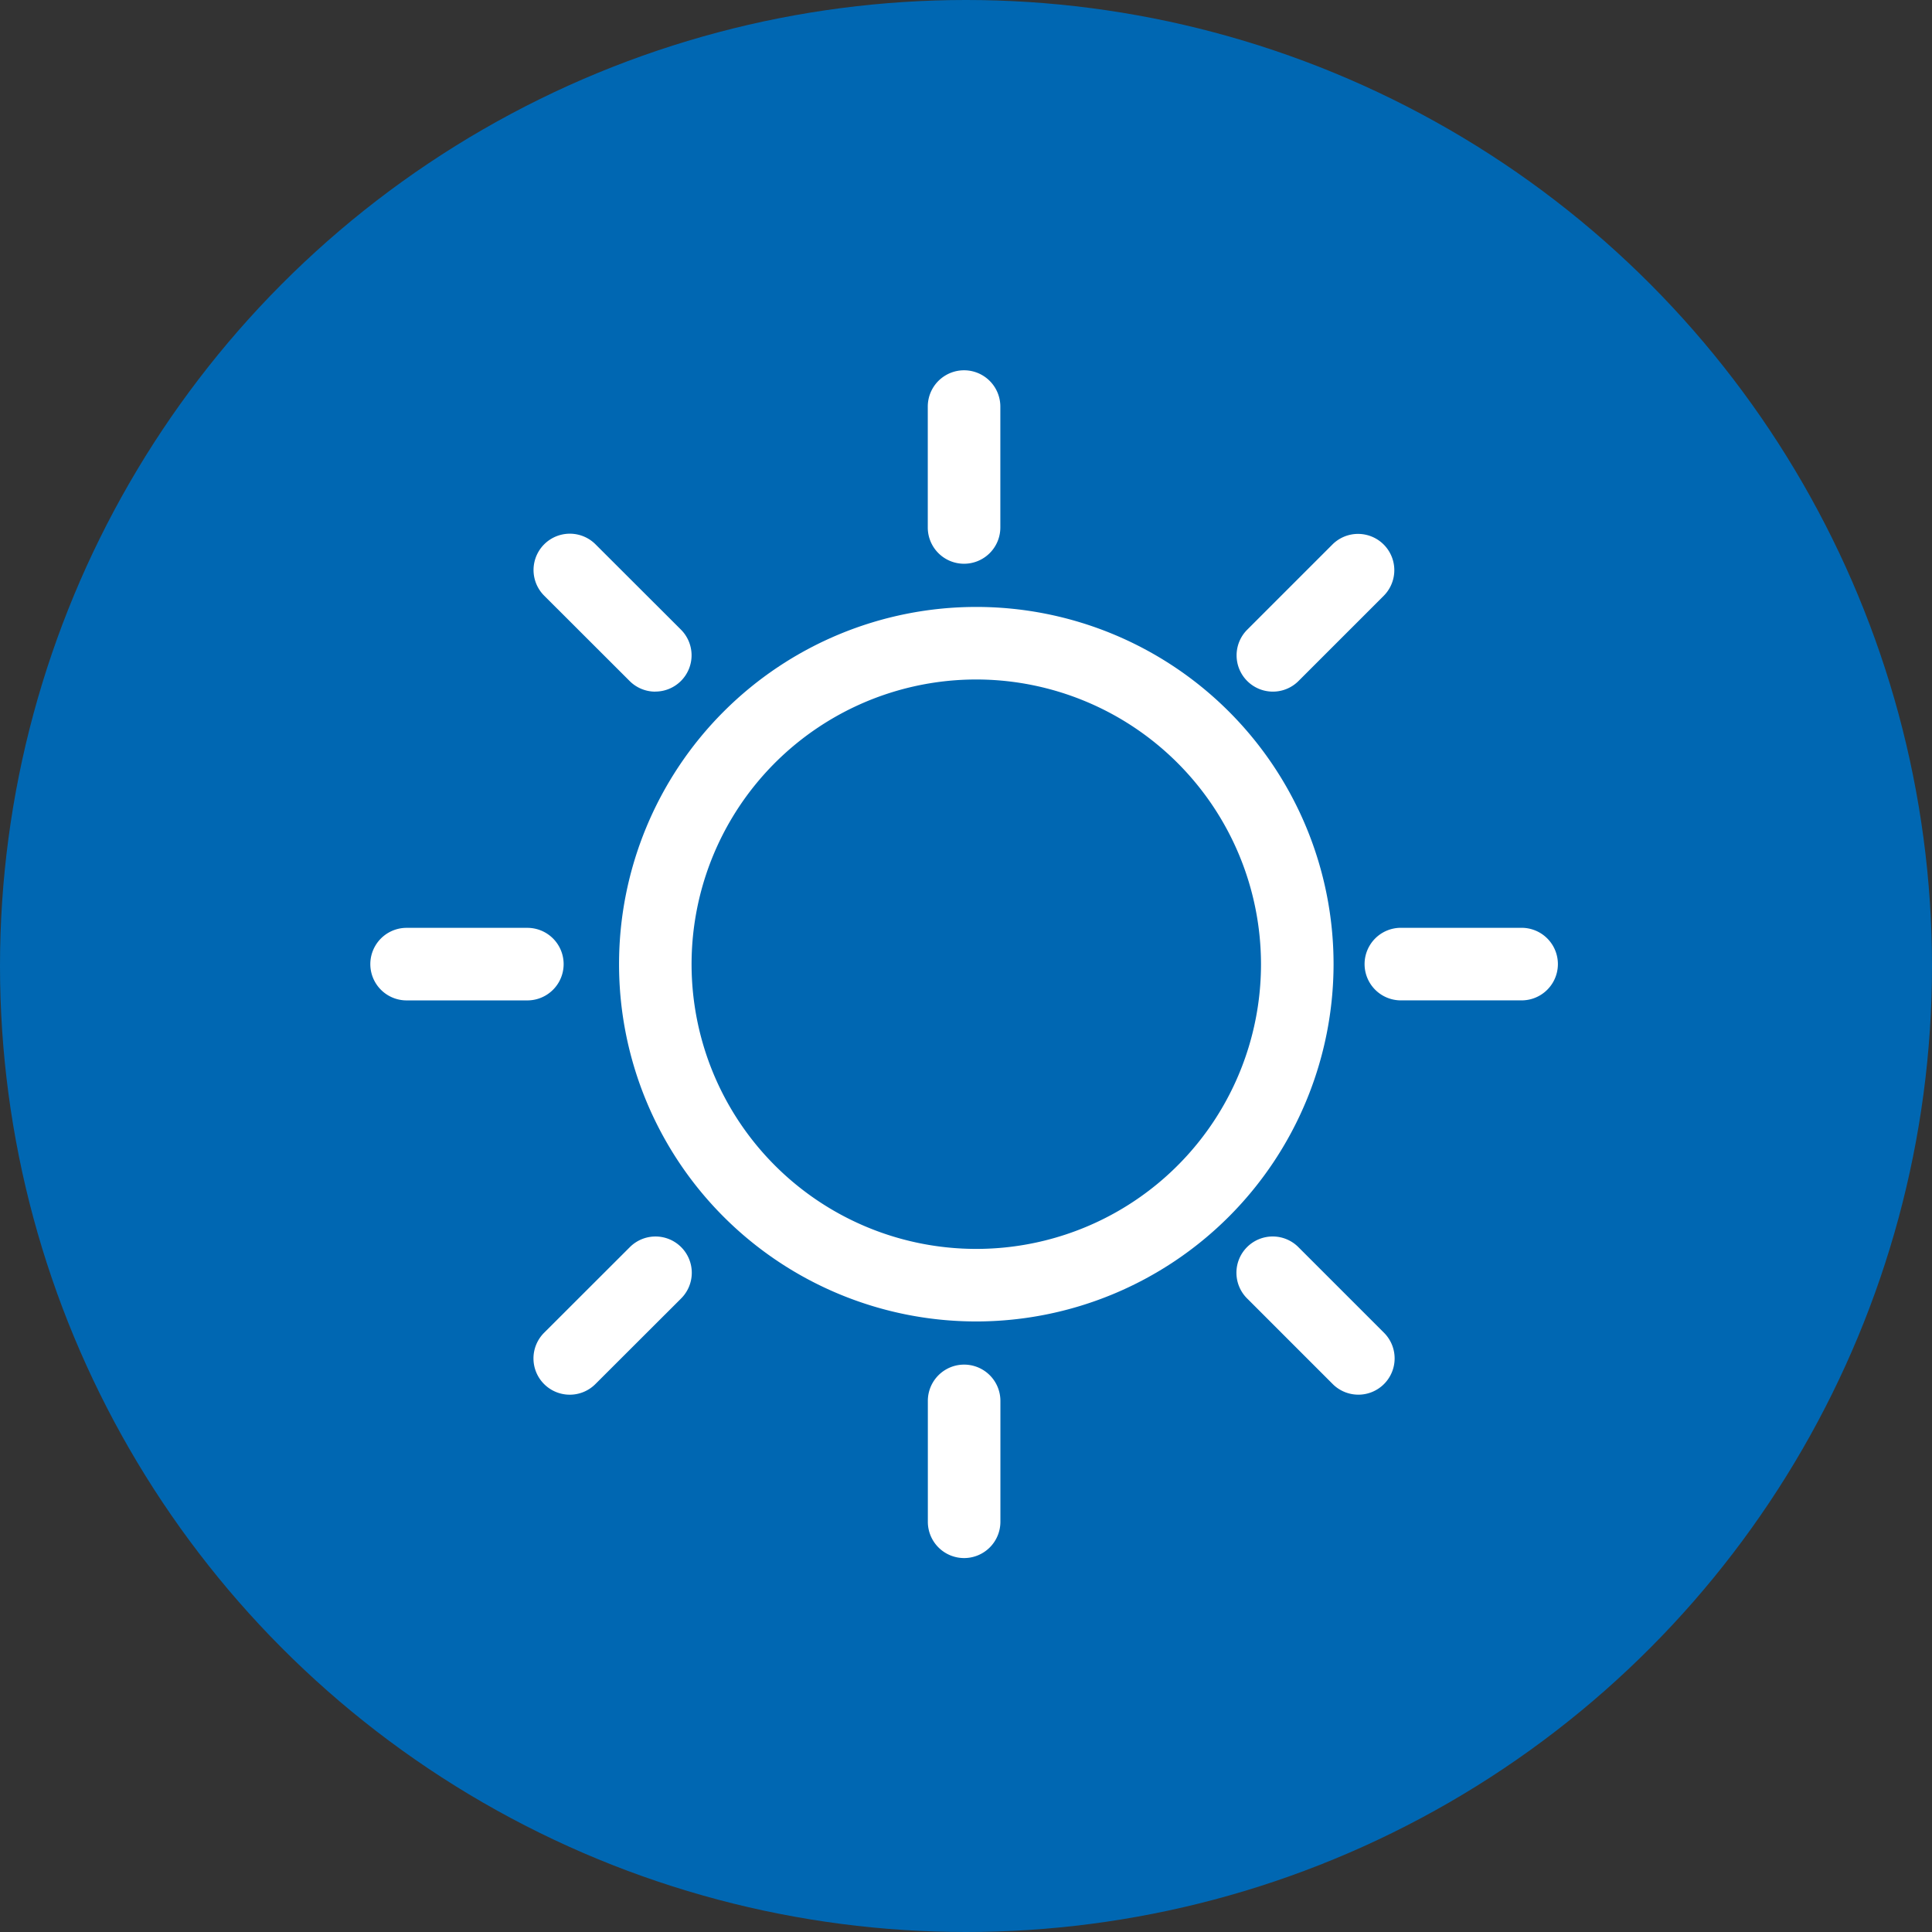 <?xml version="1.0" encoding="UTF-8"?>
<svg xmlns="http://www.w3.org/2000/svg" width="120" height="120" viewBox="0 0 120 120">
  <rect x="0" y="0" width="120" height="120" fill="#333333" stroke="none"/>
  <g id="Raggruppa_1705" data-name="Raggruppa 1705" transform="translate(-1136 -1769)">
    <g id="Raggruppa_698" data-name="Raggruppa 698">
      <g id="Raggruppa_483" data-name="Raggruppa 483" transform="translate(-46 -137)">
        <circle id="Ellisse_53" data-name="Ellisse 53" cx="60" cy="60" r="60" transform="translate(1182 1906)" fill="#0067b2"/>
      </g>
      <g id="Raggruppa_697" data-name="Raggruppa 697" transform="translate(1122.686 1759.473)">
        <path id="Tracciato_676" data-name="Tracciato 676" d="M65.361,83.43A22.19,22.19,0,1,1,87.552,61.238,22.214,22.214,0,0,1,65.361,83.43Zm0-39.874A17.684,17.684,0,1,0,83.045,61.238,17.7,17.7,0,0,0,65.361,43.556Z" transform="translate(8.592 8.175)" fill="#fff"/>
        <path id="Tracciato_677" data-name="Tracciato 677" d="M67.751,66.22a2.247,2.247,0,0,1-1.593-.66l-5.3-5.3a2.253,2.253,0,1,1,3.186-3.186l5.3,5.3a2.253,2.253,0,0,1-1.593,3.847Z" transform="translate(29.932 29.932)" fill="#fff"/>
        <path id="Tracciato_678" data-name="Tracciato 678" d="M48.374,46.841a2.247,2.247,0,0,1-1.593-.66l-5.307-5.3A2.253,2.253,0,0,1,44.66,37.69l5.307,5.3a2.253,2.253,0,0,1-1.593,3.847Z" transform="translate(5.641 5.645)" fill="#fff"/>
        <path id="Tracciato_679" data-name="Tracciato 679" d="M46.069,52.4h-7.5a2.253,2.253,0,0,1,0-4.507h7.5a2.253,2.253,0,1,1,0,4.507Z" transform="translate(0 19.264)" fill="#fff"/>
        <path id="Tracciato_680" data-name="Tracciato 680" d="M73.474,52.4h-7.5a2.253,2.253,0,1,1,0-4.507h7.5a2.253,2.253,0,0,1,0,4.507Z" transform="translate(34.35 19.262)" fill="#fff"/>
        <path id="Tracciato_681" data-name="Tracciato 681" d="M62.444,46.844A2.253,2.253,0,0,1,60.851,43l5.311-5.311a2.253,2.253,0,0,1,3.186,3.186l-5.311,5.311A2.247,2.247,0,0,1,62.444,46.844Z" transform="translate(29.928 5.641)" fill="#fff"/>
        <path id="Tracciato_682" data-name="Tracciato 682" d="M43.069,66.221a2.253,2.253,0,0,1-1.6-3.847l5.307-5.3a2.253,2.253,0,1,1,3.186,3.186l-5.307,5.3A2.246,2.246,0,0,1,43.069,66.221Z" transform="translate(5.641 29.933)" fill="#fff"/>
        <path id="Tracciato_683" data-name="Tracciato 683" d="M53.935,71.949A2.254,2.254,0,0,1,51.682,69.7V62.187a2.253,2.253,0,0,1,4.507,0V69.7A2.254,2.254,0,0,1,53.935,71.949Z" transform="translate(19.262 34.352)" fill="#fff"/>
        <path id="Tracciato_684" data-name="Tracciato 684" d="M53.933,44.542a2.251,2.251,0,0,1-2.253-2.253V34.78a2.253,2.253,0,0,1,4.507,0v7.508A2.253,2.253,0,0,1,53.933,44.542Z" transform="translate(19.26 0)" fill="#fff"/>
      </g>
    </g>
  </g>
</svg>
